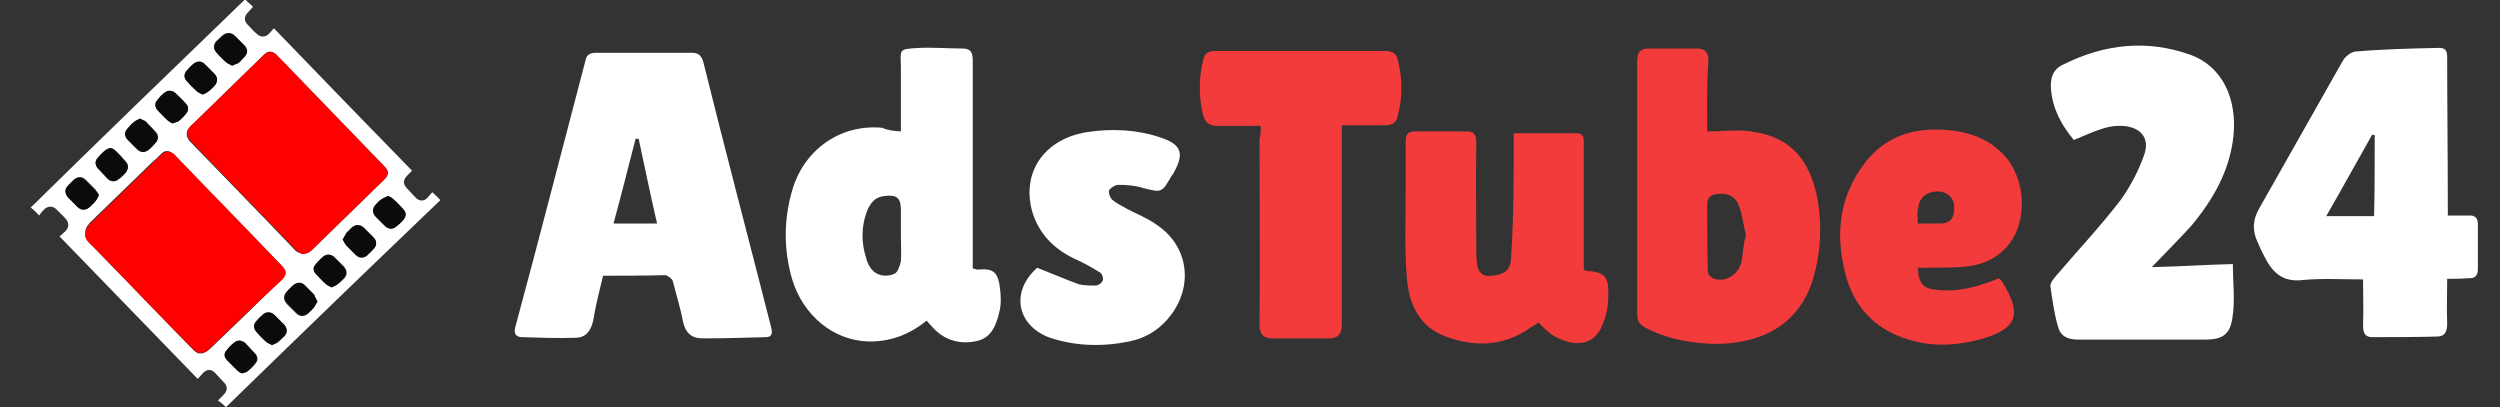 <?xml version="1.0" encoding="utf-8"?>
<!-- Generator: Adobe Illustrator 25.4.1, SVG Export Plug-In . SVG Version: 6.00 Build 0)  -->
<svg version="1.1" id="Layer_1" xmlns="http://www.w3.org/2000/svg" xmlns:xlink="http://www.w3.org/1999/xlink" x="0px" y="0px"
	 viewBox="0 0 407.1 66.3" style="enable-background:new 0 0 407.1 66.3;" xml:space="preserve">
<rect x="0" y="0" width="407.1" height="66.3" fill="#333333" stroke="none"/>
<style type="text/css">
	.st0{fill:#FFFFFF;}
	.st1{fill:#F43B3B;}
	.st2{fill:#FF0000;}
	.st3{fill:#0B0B0C;}
</style>
<g>
	<path class="st0" d="M98.2,44.9c-0.6,2.5-1.2,4.8-1.6,7.3c-0.4,1.8-1.3,2.8-2.9,2.8c-2.9,0.1-5.7,0-8.7-0.1c-0.9,0-1.4-0.5-1.1-1.6
		c3.9-14.4,7.6-28.9,11.4-43.3c0.2-1.1,0.7-1.4,1.8-1.4c5.1,0,10.3,0,15.6,0c1.1,0,1.5,0.5,1.8,1.4c3.6,14.5,7.4,28.9,11.1,43.4
		c0.2,0.9,0.1,1.5-0.9,1.5c-3.4,0.1-6.9,0.2-10.3,0.2c-1.8,0-2.8-0.9-3.2-2.8c-0.4-2.2-1.1-4.3-1.6-6.4c-0.1-0.5-0.7-0.9-1.2-1.1
		C104.8,44.9,101.5,44.9,98.2,44.9z M107,36.4c-1.1-4.7-2-9.2-3-13.8c-0.1,0-0.4,0-0.5,0c-1.2,4.6-2.3,9.1-3.6,13.8
		C102.3,36.4,104.6,36.4,107,36.4z"/>
	<path class="st0" d="M398.5,45.4c0,2.6-0.1,4.9,0,7.3c0,1.3-0.4,2.1-1.6,2.1c-3.5,0.1-7,0.1-10.6,0.1c-1.2,0-1.5-0.7-1.5-1.9
		c0.1-2.5,0-4.8,0-7.5c-3.4,0-6.7-0.2-9.8,0.1c-3.4,0.4-5-1.3-6.3-3.9c-0.5-0.9-0.9-1.9-1.3-2.8c-0.6-1.6-0.5-3.2,0.4-4.8
		c4.6-8.1,9.1-16.1,13.7-24.2c0.4-0.7,1.3-1.4,2-1.5c4.6-0.4,9.1-0.5,13.7-0.6c1.3,0,1.3,0.8,1.3,1.8c0,7.7,0.1,15.6,0.1,23.3
		c0,0.6,0,1.3,0,2.2c1.3,0,2.3,0,3.4,0c1.1-0.1,1.5,0.5,1.5,1.4c0,2.5,0,4.8,0,7.3c0,1.1-0.5,1.6-1.6,1.5
		C400.8,45.4,399.8,45.4,398.5,45.4z M386.7,22c-0.1,0-0.2,0-0.4-0.1c-2.5,4.4-4.9,8.8-7.5,13.3c2.8,0,5.3,0,7.8,0
		C386.7,30.8,386.7,26.3,386.7,22z"/>
	<path class="st0" d="M146.7,21.4c0-3.5,0-6.8,0-10.2c0-3.2-0.6-3.2,3-3.4c2.3-0.1,4.7,0.1,7.1,0.1c1.3,0,1.6,0.7,1.6,2
		c0,10.6,0,21.3,0,31.8c0,0.6,0,1.3,0,2c0.4,0.1,0.6,0.2,0.8,0.2c2.5-0.2,3.4,0.2,3.7,3.6c0.1,1.1,0.1,2.1-0.1,3
		c-0.5,2.2-1.2,4.4-3.6,5c-2.9,0.7-5.6-0.1-7.6-2.5c-0.2-0.2-0.5-0.5-0.7-0.8c-2.8,2.3-6,3.5-9.6,3.4c-5.6-0.2-10.5-4.2-12.3-10.1
		c-1.4-4.8-1.4-9.7,0-14.5c1.9-6.6,7.8-10.8,14.6-10.2C144.8,21.3,145.6,21.3,146.7,21.4z M146.7,38.4c0-1.4,0-2.8,0-4.2
		c0-1.9-0.6-2.5-2.5-2.3c-1.5,0.1-2.3,0.9-2.9,2.2c-1.1,2.7-1.1,5.4-0.2,8.1c0.2,0.8,0.8,1.9,1.6,2.3c0.8,0.5,2.1,0.5,2.9,0.1
		c0.6-0.2,0.9-1.3,1.1-2C146.8,41.2,146.7,39.8,146.7,38.4z"/>
	<path class="st0" d="M350.4,43.5c4.6-0.1,8.9-0.4,13.2-0.5c0,3,0.4,6.1-0.1,8.9c-0.4,2.7-1.8,3.4-4.4,3.4c-6.9,0-13.8,0-20.7,0
		c-1.8,0-2.9-0.6-3.3-2.2c-0.6-2.1-0.9-4.3-1.2-6.4c-0.1-0.7,0.6-1.4,1.1-2c3.4-4,7-7.8,10.3-12.1c1.6-2.2,3-4.9,3.9-7.5
		c0.9-2.7-0.7-4.4-3.5-4.6c-2.2-0.1-3.6,0.4-8,2.3c-1.9-2.3-3.4-4.9-3.7-8.1c-0.2-1.8,0.2-3.4,2-4.2c6.8-3.4,13.8-4.1,20.9-1.5
		c4.9,1.9,7.4,6.9,6.8,13.1c-0.6,5.7-3.3,10.4-6.9,14.7C354.7,39.1,352.6,41.2,350.4,43.5z"/>
	<path class="st1" d="M278,21.4c2.8,0,5.3-0.4,7.7,0.1c5.9,0.9,9.1,4.6,10.3,11.1c0.7,4.2,0.5,8.5-0.7,12.6
		c-2,6.9-7.4,10.6-15.4,10.8c-4.2,0-8.2-0.7-11.9-2.6c-1.1-0.6-1.4-1.2-1.4-2.3c0-13.7,0-27.4,0-41.1c0-1.5,0.5-2.1,1.9-2.1
		c2.6,0,5.1,0,7.7,0c1.4,0,2,0.5,2,2C277.9,13.8,278,17.5,278,21.4z M284.3,38.2c-0.4-1.4-0.5-3-1.1-4.6c-0.5-1.6-2-2.3-3.6-2
		c-0.8,0.1-1.6,0.4-1.6,1.6c0,3.6,0,7.4,0.1,11c0,0.5,0.6,1.1,1.1,1.2c1.9,0.6,3.9-0.7,4.4-2.8C283.8,41.3,283.9,39.9,284.3,38.2z"
		/>
	<path class="st1" d="M205.3,20.5c-2.6,0-4.8,0-7.1,0c-1.3,0-2-0.6-2.3-1.8c-0.7-2.9-0.7-5.9,0-8.8c0.2-1.2,0.8-1.6,2.1-1.6
		c9.2,0,18.5,0,27.6,0c1.2,0,1.8,0.5,2,1.4c0.8,3,0.8,6.2,0,9.2c-0.2,1.2-1.1,1.5-2.1,1.5c-2.2,0-4.6,0-7,0c0,0.8,0,1.4,0,2
		c0,10.2,0,20.2,0,30.4c0,1.6-0.6,2.3-2.1,2.3c-3,0-6.1,0-9.2,0c-1.5,0-2.1-0.7-2.1-2.3c0.1-10.1,0-20.1,0-30.3
		C205.3,22.1,205.3,21.4,205.3,20.5z"/>
	<path class="st1" d="M246.5,21.7c3.5,0,6.9,0,10.3,0c1.1,0,1.1,0.8,1.1,1.6c0,6.3,0,12.6,0,19c0,0.6,0,1.2,0,1.6
		c0.2,0.1,0.4,0.2,0.4,0.2c3,0.2,3.7,0.9,3.6,4c0,1.4-0.2,2.8-0.7,4.1c-1.3,4.2-4.6,4.4-8,2.6c-0.9-0.5-1.8-1.4-2.7-2.3
		c-0.2,0.2-0.7,0.5-1.2,0.8c-4.2,3-8.8,3.3-13.6,1.6c-4.4-1.5-6.2-5.1-6.6-9.5c-0.4-4.9-0.2-9.9-0.2-14.9c0-2.5,0-4.9,0-7.5
		c0-1.2,0.5-1.6,1.5-1.6c2.8,0,5.7,0,8.5,0c1.1,0,1.5,0.5,1.5,1.8c-0.1,6.1,0,12.1,0,18.1c0,0.7,0.1,1.5,0.2,2.2
		c0.4,1.2,1.2,1.6,2.3,1.4c2.5-0.2,3.2-1.2,3.2-3.6C246.5,35.1,246.5,28.6,246.5,21.7z"/>
	<path class="st1" d="M312.3,43.6c0.1,2.6,0.9,3.4,3,3.6c3.6,0.4,6.9-0.5,10.2-1.9c0.1,0.1,0.4,0.4,0.5,0.5c3.4,5.5,2.5,7.8-3.7,9.5
		c-3.5,0.9-7.1,1.2-10.8,0.2c-5.4-1.4-9.2-4.8-10.8-10.2c-1.9-6.7-1.4-13.1,3-18.8c3-3.9,7.1-5.5,11.9-5.4c4.3,0.1,8.3,1.2,11.2,4.7
		c3.4,4.3,3.3,11.4-0.6,15c-2,1.9-4.6,2.6-7.3,2.7C316.9,43.6,314.6,43.6,312.3,43.6z M312.3,36.4c1.5,0,2.7,0,3.9,0
		c1.2-0.1,1.9-0.7,2-2c0.2-1.8-0.6-2.9-2.2-3.2c-1.9-0.2-3.5,0.8-3.6,2.6C312.1,34.6,312.3,35.4,312.3,36.4z"/>
	<path class="st0" d="M168.9,43.6c2.3,0.9,4.6,1.9,6.8,2.7c0.8,0.2,1.9,0.2,2.7,0.2c0.5,0,1.1-0.5,1.2-0.9c0.1-0.4-0.2-1.2-0.6-1.3
		c-1.3-0.8-2.7-1.6-4.1-2.2c-3.3-1.6-5.7-4-6.8-7.6c-1.8-6.4,1.9-11.9,9-13c4-0.6,8.1-0.4,11.9,0.9c3.3,1.1,3.9,2.5,2.2,5.6
		c-0.1,0.2-0.2,0.4-0.4,0.6c-1.6,2.8-1.6,2.8-4.7,2c-1.3-0.4-2.7-0.5-4-0.5c-0.5,0-1.3,0.5-1.5,0.9c-0.1,0.5,0.2,1.3,0.6,1.6
		c0.7,0.6,1.5,0.9,2.3,1.4c1.5,0.8,3.3,1.5,4.7,2.5c5.1,3.3,6.2,9.5,2.7,14.5c-1.8,2.5-4.1,4-7,4.6c-4.4,0.9-8.9,0.8-13.2-0.7
		C165.5,52.8,164.6,47.4,168.9,43.6z"/>
</g>
<g>
	<path class="st0" d="M36.8,66.3c-0.4-0.4-0.9-0.8-1.3-1.1c0.3-0.3,0.6-0.6,0.9-0.9c0.7-0.7,0.7-1.4,0-2.1c-0.5-0.5-0.9-1-1.4-1.5
		c-0.6-0.6-1.3-0.6-1.9,0c-0.3,0.3-0.6,0.7-0.9,1c-7.6-7.8-15-15.5-22.5-23.2c0.3-0.3,0.6-0.5,0.9-0.8c0.7-0.7,0.7-1.4,0-2.2
		c-0.5-0.5-0.9-0.9-1.4-1.4c-0.6-0.6-1.4-0.6-2,0c-0.3,0.3-0.6,0.6-0.8,1c-0.3-0.3-0.5-0.5-0.7-0.7S5.3,34,5,33.8
		C16.7,22.3,28.3,11.1,39.9-0.1c0.4,0.4,0.9,0.8,1.3,1.2c-0.3,0.3-0.5,0.6-0.8,0.9c-0.7,0.7-0.7,1.4,0,2.1c0.5,0.5,0.9,1,1.4,1.4
		c0.6,0.6,1.4,0.6,2,0c0.3-0.3,0.5-0.6,0.8-0.9c7.5,7.8,15,15.5,22.5,23.2c-0.3,0.3-0.6,0.6-0.8,0.8c-0.7,0.7-0.7,1.4,0,2.1
		c0.5,0.5,0.9,1,1.4,1.5c0.6,0.6,1.4,0.6,1.9,0c0.3-0.3,0.5-0.6,0.8-0.9c0.5,0.5,0.9,0.8,1.3,1.3C60,43.8,48.4,55,36.8,66.3z
		 M49.3,41.4C49.3,41.4,49.3,41.3,49.3,41.4c0.7-0.1,1.1-0.3,1.5-0.7c3.9-3.8,7.8-7.6,11.7-11.4c0.9-0.8,0.9-1.5,0-2.3
		c-5.8-6-11.6-12-17.4-18c-0.8-0.8-1.5-0.8-2.2,0c-3.9,3.8-7.8,7.6-11.7,11.4c-0.1,0.1-0.3,0.3-0.4,0.4c-0.6,0.7-0.5,1.5,0.1,2.2
		c5.8,6,11.6,11.9,17.3,17.9C48.5,41.1,48.9,41.2,49.3,41.4z M13.9,38.1c0,0.5,0.2,0.9,0.5,1.3c0.2,0.2,0.5,0.5,0.7,0.7
		C20.6,45.7,26,51.4,31.5,57c0.2,0.2,0.5,0.4,0.7,0.5c0.7,0.2,1.3-0.1,1.9-0.6c4-3.8,7.9-7.6,11.8-11.5c0.8-0.7,0.8-1.3,0-2.1
		c-5.8-6-11.6-11.9-17.3-17.9c-0.2-0.2-0.4-0.4-0.7-0.6c-0.6-0.3-1.1-0.3-1.6,0.2s-1,1-1.5,1.4c-3.4,3.3-6.8,6.6-10.2,9.9
		C14.1,36.9,13.8,37.4,13.9,38.1z M39.4,60.8c0.3-0.1,0.6-0.2,0.9-0.3c0.5-0.4,0.9-0.8,1.3-1.3c0.5-0.5,0.4-1.2-0.1-1.7
		s-1-1.1-1.5-1.6s-1.3-0.6-1.8-0.1c-0.4,0.3-0.8,0.7-1.1,1.1c-0.5,0.6-0.5,1.2,0,1.8c0.5,0.5,1,1.1,1.6,1.6
		C38.8,60.6,39.1,60.7,39.4,60.8z M28.1,20.1c0.3-0.1,0.6-0.2,0.9-0.3c0.5-0.4,0.9-0.8,1.3-1.3c0.5-0.6,0.4-1.2-0.1-1.7
		c-0.5-0.6-1-1.1-1.6-1.6c-0.5-0.5-1.2-0.5-1.8-0.1c-0.4,0.3-0.8,0.7-1.1,1.1c-0.5,0.6-0.5,1.2,0,1.8c0.5,0.5,1,1.1,1.6,1.6
		C27.5,19.8,27.8,19.9,28.1,20.1z M63.2,31.9c-0.4,0.2-0.7,0.3-1,0.5c-0.4,0.3-0.7,0.6-1,0.9c-0.6,0.6-0.6,1.3,0,2
		c0.5,0.5,1,1,1.5,1.5s1.3,0.6,1.8,0.1c0.4-0.3,0.7-0.7,1.1-1c0.6-0.6,0.6-1.3,0-1.9c-0.5-0.6-1-1.1-1.6-1.6
		C63.9,32.2,63.6,32.1,63.2,31.9z M55.8,39c0.2,0.4,0.3,0.7,0.6,0.9c0.5,0.5,1,1,1.5,1.5c0.6,0.6,1.3,0.6,1.9,0.1
		c0.4-0.3,0.7-0.6,1-1c0.6-0.6,0.6-1.3,0-1.9c-0.5-0.5-1-1-1.5-1.5c-0.6-0.6-1.3-0.6-2-0.1c-0.3,0.3-0.6,0.6-0.9,0.9
		C56.2,38.3,56.1,38.7,55.8,39z M16.1,31.8c-0.2-0.4-0.4-0.7-0.6-1c-0.5-0.5-1-1-1.5-1.5c-0.6-0.6-1.3-0.6-1.9-0.1
		c-0.3,0.3-0.6,0.6-0.9,0.9c-0.7,0.7-0.7,1.4,0,2c0.5,0.5,1,1,1.5,1.5c0.6,0.6,1.3,0.6,1.9,0.1c0.3-0.3,0.7-0.6,1-1
		C15.7,32.5,15.9,32.1,16.1,31.8z M54,46.8c0.3-0.2,0.7-0.3,1-0.5c0.3-0.3,0.7-0.6,1-0.9c0.6-0.6,0.6-1.3,0-2c-0.5-0.5-1-1-1.5-1.5
		s-1.3-0.6-1.8-0.1c-0.4,0.3-0.8,0.7-1.1,1.1c-0.5,0.6-0.5,1.2,0,1.8s1.1,1.1,1.6,1.6C53.4,46.5,53.7,46.6,54,46.8z M33,15.4
		c0.4-0.2,0.7-0.3,0.9-0.5c0.4-0.3,0.7-0.6,1-0.9c0.6-0.6,0.6-1.3,0-2c-0.5-0.5-1-1-1.5-1.5c-0.6-0.6-1.3-0.6-1.9-0.1
		c-0.4,0.3-0.7,0.6-1,1c-0.6,0.6-0.6,1.3,0,1.9c0.5,0.5,1,1.1,1.6,1.6C32.3,15.1,32.7,15.2,33,15.4z M44.3,56.2
		c0.3-0.2,0.7-0.2,0.9-0.4c0.4-0.3,0.7-0.7,1.1-1c0.6-0.6,0.5-1.3,0-1.9c-0.5-0.5-1-1-1.5-1.5s-1.3-0.6-1.9-0.1
		c-0.4,0.3-0.7,0.7-1,1c-0.6,0.6-0.5,1.3,0,1.9c0.5,0.6,1,1.1,1.6,1.6C43.6,55.9,44,56,44.3,56.2z M37.8,10.7
		c0.4-0.2,0.7-0.3,0.9-0.5c0.4-0.3,0.7-0.6,1-1c0.6-0.6,0.6-1.3,0-1.9c-0.5-0.5-1-1-1.5-1.5s-1.3-0.6-1.9-0.1
		c-0.4,0.3-0.7,0.7-1.1,1c-0.5,0.6-0.5,1.3,0,1.8c0.5,0.6,1,1.1,1.6,1.6C37.2,10.4,37.5,10.5,37.8,10.7z M51.7,49.1
		c-0.2-0.4-0.3-0.7-0.6-1c-0.5-0.5-1-1-1.5-1.5C49,46,48.3,46,47.7,46.5c-0.3,0.3-0.7,0.6-1,1c-0.6,0.6-0.6,1.3,0,2
		c0.5,0.5,1,1,1.5,1.5c0.6,0.6,1.3,0.6,1.9,0.1c0.3-0.3,0.7-0.6,0.9-0.9C51.3,49.8,51.4,49.4,51.7,49.1z M22.8,19.3
		c-0.3,0.2-0.7,0.3-0.9,0.5c-0.4,0.3-0.7,0.6-1,1c-0.6,0.6-0.6,1.3,0,1.9c0.5,0.5,1,1,1.5,1.5c0.5,0.6,1.3,0.6,1.9,0.1
		c0.4-0.3,0.7-0.7,1-1c0.6-0.6,0.6-1.3,0-1.9c-0.5-0.6-1.1-1.1-1.6-1.7C23.4,19.6,23.1,19.5,22.8,19.3z M18,24.1
		c-0.3,0.1-0.6,0.2-0.8,0.3c-0.5,0.4-0.9,0.8-1.3,1.3c-0.5,0.5-0.4,1.2,0.1,1.7c0.5,0.5,1,1.1,1.5,1.6s1.3,0.6,1.8,0.1
		c0.4-0.3,0.8-0.7,1.2-1.1c0.5-0.6,0.5-1.2-0.1-1.8c-0.5-0.6-1-1.1-1.6-1.7C18.6,24.3,18.3,24.2,18,24.1z"/>
	<path class="st2" d="M49.3,41.4c-0.3-0.2-0.8-0.3-1-0.6c-5.8-6-11.6-11.9-17.3-17.9c-0.6-0.7-0.7-1.4-0.1-2.2
		c0.1-0.2,0.3-0.3,0.4-0.4C35.1,16.6,39,12.8,42.9,9c0.8-0.7,1.5-0.7,2.2,0c5.8,6,11.6,12,17.4,18c0.8,0.9,0.8,1.5,0,2.3
		c-3.9,3.8-7.8,7.6-11.7,11.4c-0.4,0.4-0.8,0.6-1.4,0.6C49.3,41.4,49.3,41.4,49.3,41.4z"/>
	<path class="st2" d="M13.9,38.1c0-0.7,0.3-1.2,0.8-1.7c3.4-3.3,6.8-6.6,10.2-9.9c0.5-0.5,1-1,1.5-1.4c0.5-0.5,1-0.5,1.6-0.2
		c0.3,0.1,0.5,0.3,0.7,0.6c5.8,6,11.6,11.9,17.3,17.9c0.7,0.8,0.7,1.3,0,2.1c-4,3.7-8,7.5-11.9,11.3c-0.5,0.5-1.1,0.8-1.9,0.6
		c-0.3-0.1-0.5-0.3-0.7-0.5C26,51.4,20.6,45.7,15.1,40.1c-0.2-0.2-0.5-0.5-0.7-0.7C14,39,13.8,38.6,13.9,38.1z"/>
	<path class="st3" d="M39.4,60.8c-0.3-0.2-0.6-0.3-0.8-0.5c-0.5-0.5-1-1-1.6-1.6s-0.6-1.2,0-1.8c0.3-0.4,0.7-0.8,1.1-1.1
		c0.6-0.5,1.3-0.4,1.8,0.1s1,1.1,1.5,1.6s0.6,1.1,0.1,1.7c-0.4,0.5-0.8,0.9-1.3,1.3C40,60.7,39.7,60.7,39.4,60.8z"/>
	<path class="st3" d="M28.1,20.1c-0.3-0.2-0.6-0.3-0.8-0.5c-0.5-0.5-1-1-1.6-1.6c-0.5-0.6-0.6-1.2,0-1.8c0.3-0.4,0.7-0.8,1.1-1.1
		c0.5-0.5,1.3-0.4,1.8,0.1s1.1,1.1,1.6,1.6s0.6,1.1,0.1,1.7c-0.4,0.5-0.8,0.9-1.3,1.3C28.7,19.9,28.4,19.9,28.1,20.1z"/>
	<path class="st3" d="M63.2,31.9c0.3,0.2,0.6,0.3,0.8,0.5c0.6,0.5,1.1,1.1,1.6,1.6c0.6,0.6,0.6,1.2,0,1.9c-0.3,0.4-0.7,0.7-1.1,1
		c-0.6,0.5-1.3,0.4-1.8-0.1s-1-1-1.5-1.5c-0.6-0.6-0.6-1.3,0-2c0.3-0.3,0.6-0.7,1-0.9C62.5,32.2,62.9,32.1,63.2,31.9z"/>
	<path class="st3" d="M55.8,39c0.2-0.4,0.4-0.7,0.6-1c0.3-0.3,0.6-0.6,0.9-0.9c0.6-0.6,1.4-0.5,2,0.1c0.5,0.5,1,1,1.5,1.5
		c0.6,0.6,0.6,1.3,0,1.9c-0.3,0.3-0.7,0.7-1,1c-0.6,0.5-1.3,0.5-1.9-0.1c-0.5-0.5-1-1-1.5-1.5C56.2,39.7,56.1,39.4,55.8,39z"/>
	<path class="st3" d="M16.1,31.8c-0.2,0.4-0.3,0.7-0.6,1s-0.6,0.7-1,1c-0.6,0.5-1.3,0.5-1.9-0.1c-0.5-0.5-1-1-1.5-1.5
		c-0.6-0.7-0.6-1.4,0-2c0.3-0.3,0.6-0.6,0.9-0.9c0.6-0.5,1.4-0.5,1.9,0.1c0.5,0.5,1,1,1.5,1.5C15.7,31.1,15.9,31.4,16.1,31.8z"/>
	<path class="st3" d="M54,46.8c-0.3-0.2-0.7-0.3-0.9-0.5c-0.6-0.5-1.1-1.1-1.6-1.6c-0.6-0.6-0.6-1.2,0-1.8c0.3-0.4,0.7-0.7,1.1-1.1
		c0.6-0.5,1.3-0.4,1.8,0.1s1,1,1.5,1.5c0.6,0.6,0.6,1.3,0,2c-0.3,0.3-0.6,0.6-1,0.9C54.7,46.5,54.4,46.6,54,46.8z"/>
	<path class="st3" d="M33,15.4c-0.3-0.2-0.7-0.3-0.9-0.5c-0.5-0.5-1.1-1-1.6-1.6c-0.6-0.6-0.6-1.3,0-1.9c0.3-0.3,0.7-0.7,1-1
		c0.6-0.5,1.4-0.5,1.9,0.1c0.5,0.5,1,1,1.5,1.5c0.6,0.6,0.6,1.3,0,2c-0.3,0.3-0.6,0.7-1,0.9C33.7,15.1,33.4,15.2,33,15.4z"/>
	<path class="st3" d="M44.3,56.2c-0.3-0.2-0.6-0.3-0.9-0.5c-0.6-0.5-1.1-1.1-1.6-1.6c-0.6-0.6-0.6-1.3,0-1.9c0.3-0.4,0.7-0.7,1-1
		c0.6-0.5,1.3-0.5,1.9,0.1c0.5,0.5,1,1,1.5,1.5c0.6,0.6,0.6,1.3,0,1.9c-0.3,0.4-0.7,0.7-1.1,1C44.9,55.9,44.6,56,44.3,56.2z"/>
	<path class="st3" d="M37.8,10.7c-0.3-0.2-0.7-0.3-0.9-0.5c-0.6-0.5-1.1-1.1-1.6-1.6c-0.5-0.6-0.5-1.3,0-1.8c0.3-0.4,0.7-0.7,1.1-1
		c0.6-0.5,1.3-0.5,1.9,0.1c0.5,0.5,1,1,1.5,1.5c0.6,0.6,0.6,1.3,0,1.9c-0.3,0.3-0.6,0.7-1,1C38.5,10.4,38.2,10.5,37.8,10.7z"/>
	<path class="st3" d="M51.7,49.1c-0.2,0.4-0.4,0.7-0.6,1c-0.3,0.3-0.6,0.6-0.9,0.9c-0.6,0.5-1.4,0.5-1.9-0.1c-0.5-0.5-1-1-1.5-1.5
		c-0.6-0.6-0.6-1.3,0-2c0.3-0.3,0.6-0.7,1-1c0.6-0.5,1.4-0.5,1.9,0.1c0.5,0.5,1,1,1.5,1.5C51.3,48.4,51.4,48.7,51.7,49.1z"/>
	<path class="st3" d="M22.8,19.3c0.3,0.2,0.6,0.3,0.8,0.5c0.6,0.5,1.1,1.1,1.6,1.7c0.6,0.6,0.6,1.3,0,1.9c-0.3,0.4-0.7,0.7-1,1
		c-0.6,0.5-1.3,0.5-1.9-0.1c-0.5-0.5-1-1-1.5-1.5c-0.6-0.6-0.6-1.3,0-1.9c0.3-0.3,0.6-0.7,1-1C22.1,19.6,22.5,19.5,22.8,19.3z"/>
	<path class="st3" d="M18,24.1c0.3,0.1,0.6,0.2,0.8,0.5c0.6,0.5,1.1,1.1,1.6,1.7s0.5,1.2,0.1,1.8c-0.4,0.4-0.7,0.8-1.2,1.1
		c-0.6,0.5-1.3,0.4-1.8-0.1s-1-1.1-1.5-1.6s-0.6-1.2-0.1-1.7c0.4-0.5,0.8-0.9,1.3-1.3C17.4,24.2,17.7,24.2,18,24.1z"/>
</g>
</svg>
